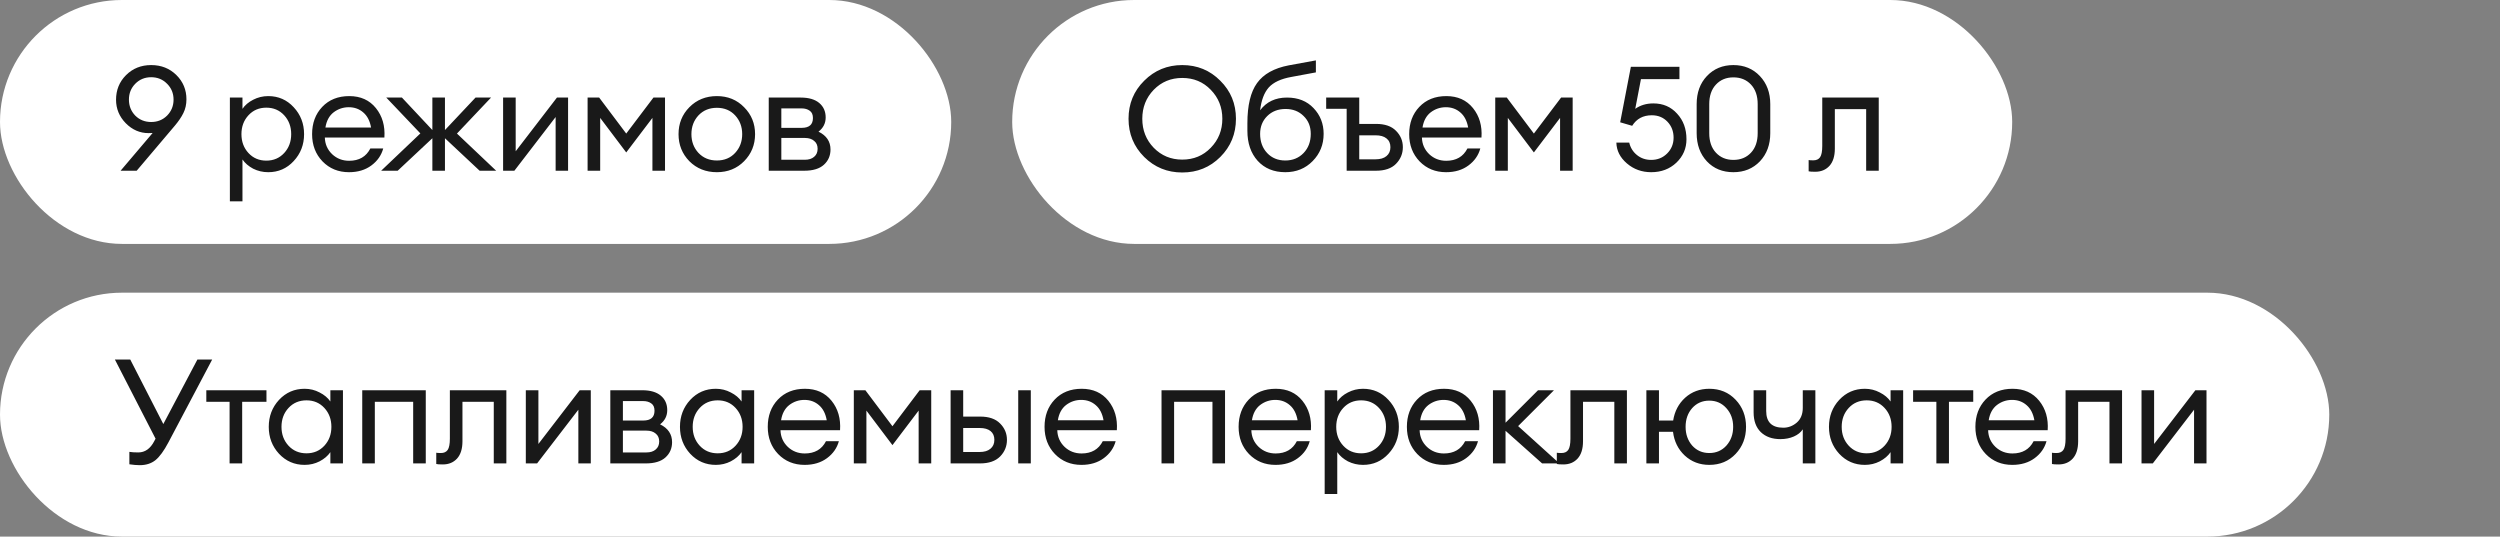 <?xml version="1.0" encoding="UTF-8"?> <svg xmlns="http://www.w3.org/2000/svg" width="205" height="44" viewBox="0 0 205 44" fill="none"><rect x="0" y="0" width="205" height="44" fill="#808080" stroke="none"/><rect width="78" height="20" rx="10" fill="white"></rect><path d="M9.888 14L12.516 10.904C12.428 10.912 12.316 10.916 12.18 10.916C11.468 10.916 10.844 10.644 10.308 10.1C9.78 9.556 9.516 8.916 9.516 8.18C9.516 7.38 9.788 6.708 10.332 6.164C10.884 5.612 11.572 5.336 12.396 5.336C13.22 5.336 13.908 5.608 14.46 6.152C15.012 6.696 15.288 7.36 15.288 8.144C15.288 8.56 15.204 8.936 15.036 9.272C14.876 9.6 14.64 9.948 14.328 10.316L11.208 14H9.888ZM11.088 9.476C11.44 9.828 11.876 10.004 12.396 10.004C12.916 10.004 13.352 9.828 13.704 9.476C14.056 9.116 14.232 8.68 14.232 8.168C14.232 7.656 14.056 7.224 13.704 6.872C13.352 6.512 12.916 6.332 12.396 6.332C11.876 6.332 11.44 6.512 11.088 6.872C10.744 7.224 10.572 7.656 10.572 8.168C10.572 8.68 10.744 9.116 11.088 9.476ZM19.882 16.508H18.85V8H19.882V8.924C20.09 8.62 20.382 8.372 20.758 8.18C21.142 7.98 21.554 7.88 21.994 7.88C22.826 7.88 23.522 8.184 24.082 8.792C24.65 9.4 24.934 10.136 24.934 11C24.934 11.864 24.65 12.6 24.082 13.208C23.522 13.816 22.826 14.12 21.994 14.12C21.554 14.12 21.142 14.024 20.758 13.832C20.382 13.632 20.09 13.38 19.882 13.076V16.508ZM20.374 12.548C20.758 12.964 21.246 13.172 21.838 13.172C22.43 13.172 22.918 12.964 23.302 12.548C23.686 12.132 23.878 11.616 23.878 11C23.878 10.384 23.686 9.868 23.302 9.452C22.918 9.036 22.43 8.828 21.838 8.828C21.246 8.828 20.758 9.036 20.374 9.452C19.99 9.868 19.798 10.384 19.798 11C19.798 11.616 19.99 12.132 20.374 12.548ZM28.616 14.12C27.744 14.12 27.02 13.824 26.444 13.232C25.876 12.64 25.592 11.896 25.592 11C25.592 10.096 25.868 9.352 26.42 8.768C26.98 8.176 27.72 7.88 28.64 7.88C29.568 7.88 30.296 8.208 30.824 8.864C31.352 9.52 31.584 10.324 31.52 11.276H26.636C26.652 11.82 26.852 12.276 27.236 12.644C27.62 13.004 28.084 13.184 28.628 13.184C29.444 13.184 30.024 12.848 30.368 12.176H31.424C31.272 12.736 30.948 13.2 30.452 13.568C29.956 13.936 29.344 14.12 28.616 14.12ZM29.792 9.224C29.464 8.936 29.068 8.792 28.604 8.792C28.14 8.792 27.724 8.932 27.356 9.212C26.996 9.492 26.772 9.908 26.684 10.46H30.428C30.332 9.916 30.12 9.504 29.792 9.224ZM39.33 14L36.486 11.336V14H35.454V11.336L32.61 14H31.254L34.47 10.94L31.674 8H32.958L35.454 10.664V8H36.486V10.664L38.994 8H40.266L37.47 10.952L40.686 14H39.33ZM42.178 14H41.254V8H42.286V12.404L45.67 8H46.582V14H45.562V9.596L42.178 14ZM48.183 8H49.131L51.351 10.952L53.583 8H54.531V14H53.499V9.668L51.351 12.5L49.215 9.668V14H48.183V8ZM58.784 14.12C57.88 14.12 57.128 13.82 56.528 13.22C55.936 12.612 55.64 11.872 55.64 11C55.64 10.128 55.936 9.392 56.528 8.792C57.128 8.184 57.88 7.88 58.784 7.88C59.68 7.88 60.424 8.184 61.016 8.792C61.616 9.392 61.916 10.128 61.916 11C61.916 11.872 61.616 12.612 61.016 13.22C60.424 13.82 59.68 14.12 58.784 14.12ZM57.272 12.536C57.664 12.952 58.168 13.16 58.784 13.16C59.4 13.16 59.9 12.952 60.284 12.536C60.668 12.12 60.86 11.608 60.86 11C60.86 10.392 60.668 9.88 60.284 9.464C59.9 9.048 59.4 8.84 58.784 8.84C58.168 8.84 57.664 9.048 57.272 9.464C56.888 9.88 56.696 10.392 56.696 11C56.696 11.608 56.888 12.12 57.272 12.536ZM63.037 14V8H65.653C66.317 8 66.825 8.148 67.177 8.444C67.529 8.74 67.705 9.136 67.705 9.632C67.705 10.104 67.509 10.492 67.117 10.796C67.773 11.116 68.101 11.604 68.101 12.26C68.101 12.764 67.921 13.18 67.561 13.508C67.201 13.836 66.661 14 65.941 14H63.037ZM64.069 13.1H66.001C66.321 13.1 66.573 13.02 66.757 12.86C66.949 12.7 67.045 12.48 67.045 12.2C67.045 11.92 66.949 11.704 66.757 11.552C66.573 11.392 66.321 11.312 66.001 11.312H64.069V13.1ZM64.069 10.484H65.737C66.353 10.484 66.661 10.216 66.661 9.68C66.661 9.4 66.573 9.2 66.397 9.08C66.221 8.952 66.001 8.888 65.737 8.888H64.069V10.484Z" fill="#191919"></path><rect x="83" width="82" height="20" rx="10" fill="white"></rect><path d="M96.944 13.088C97.88 13.088 98.66 12.764 99.284 12.116C99.916 11.468 100.232 10.676 100.232 9.74C100.232 8.804 99.916 8.012 99.284 7.364C98.66 6.716 97.88 6.392 96.944 6.392C96.016 6.392 95.236 6.716 94.604 7.364C93.98 8.012 93.668 8.804 93.668 9.74C93.668 10.676 93.98 11.468 94.604 12.116C95.236 12.764 96.016 13.088 96.944 13.088ZM96.944 14.144C95.72 14.144 94.68 13.72 93.824 12.872C92.968 12.016 92.54 10.972 92.54 9.74C92.54 8.508 92.968 7.468 93.824 6.62C94.68 5.764 95.72 5.336 96.944 5.336C98.176 5.336 99.216 5.764 100.064 6.62C100.92 7.468 101.348 8.508 101.348 9.74C101.348 10.972 100.92 12.016 100.064 12.872C99.216 13.72 98.176 14.144 96.944 14.144ZM105.394 14.12C104.45 14.12 103.694 13.808 103.126 13.184C102.566 12.56 102.286 11.74 102.286 10.724V10.112C102.286 8.64 102.55 7.54 103.078 6.812C103.606 6.076 104.47 5.592 105.67 5.36L107.902 4.952V5.936L105.898 6.308C105.042 6.46 104.422 6.748 104.038 7.172C103.662 7.596 103.426 8.22 103.33 9.044C103.85 8.348 104.586 8 105.538 8C106.442 8 107.166 8.288 107.71 8.864C108.262 9.44 108.538 10.144 108.538 10.976C108.538 11.856 108.238 12.6 107.638 13.208C107.046 13.816 106.298 14.12 105.394 14.12ZM103.906 12.548C104.29 12.956 104.786 13.16 105.394 13.16C106.002 13.16 106.502 12.956 106.894 12.548C107.286 12.14 107.482 11.616 107.482 10.976C107.482 10.376 107.286 9.888 106.894 9.512C106.51 9.128 106.018 8.936 105.418 8.936C104.802 8.936 104.298 9.132 103.906 9.524C103.522 9.908 103.33 10.392 103.33 10.976C103.33 11.616 103.522 12.14 103.906 12.548ZM110.426 14V8.924H108.746V8H111.458V10.16H112.838C113.558 10.16 114.102 10.348 114.47 10.724C114.846 11.1 115.034 11.548 115.034 12.068C115.034 12.596 114.846 13.052 114.47 13.436C114.102 13.812 113.554 14 112.826 14H110.426ZM111.458 11.096V13.064H112.79C113.182 13.064 113.482 12.976 113.69 12.8C113.906 12.624 114.014 12.38 114.014 12.068C114.014 11.756 113.906 11.516 113.69 11.348C113.482 11.18 113.186 11.096 112.802 11.096H111.458ZM118.577 14.12C117.705 14.12 116.981 13.824 116.405 13.232C115.837 12.64 115.553 11.896 115.553 11C115.553 10.096 115.829 9.352 116.381 8.768C116.941 8.176 117.681 7.88 118.601 7.88C119.529 7.88 120.257 8.208 120.785 8.864C121.313 9.52 121.545 10.324 121.481 11.276H116.597C116.613 11.82 116.813 12.276 117.197 12.644C117.581 13.004 118.045 13.184 118.589 13.184C119.405 13.184 119.985 12.848 120.329 12.176H121.385C121.233 12.736 120.909 13.2 120.413 13.568C119.917 13.936 119.305 14.12 118.577 14.12ZM119.753 9.224C119.425 8.936 119.029 8.792 118.565 8.792C118.101 8.792 117.685 8.932 117.317 9.212C116.957 9.492 116.733 9.908 116.645 10.46H120.389C120.293 9.916 120.081 9.504 119.753 9.224ZM122.61 8H123.558L125.778 10.952L128.01 8H128.958V14H127.926V9.668L125.778 12.5L123.642 9.668V14H122.61V8ZM135.398 14.12C134.63 14.12 133.966 13.88 133.406 13.4C132.846 12.92 132.558 12.352 132.542 11.696H133.598C133.694 12.112 133.906 12.452 134.234 12.716C134.562 12.98 134.95 13.112 135.398 13.112C135.918 13.112 136.354 12.936 136.706 12.584C137.058 12.232 137.234 11.8 137.234 11.288C137.234 10.768 137.066 10.332 136.73 9.98C136.394 9.628 135.966 9.452 135.446 9.452C134.734 9.452 134.198 9.74 133.838 10.316L132.854 10.028L133.73 5.48H137.714V6.488H134.558L134.09 8.924C134.506 8.628 135.002 8.48 135.578 8.48C136.37 8.48 137.018 8.76 137.522 9.32C138.034 9.872 138.29 10.572 138.29 11.42C138.29 12.172 138.014 12.812 137.462 13.34C136.91 13.86 136.222 14.12 135.398 14.12ZM142.138 14.12C141.25 14.12 140.526 13.824 139.966 13.232C139.406 12.632 139.126 11.86 139.126 10.916V8.54C139.126 7.596 139.406 6.828 139.966 6.236C140.534 5.636 141.258 5.336 142.138 5.336C143.018 5.336 143.742 5.636 144.31 6.236C144.878 6.836 145.162 7.604 145.162 8.54V10.916C145.162 11.86 144.878 12.632 144.31 13.232C143.742 13.824 143.018 14.12 142.138 14.12ZM142.138 13.112C142.73 13.112 143.21 12.916 143.578 12.524C143.946 12.132 144.13 11.596 144.13 10.916V8.54C144.13 7.86 143.946 7.324 143.578 6.932C143.21 6.54 142.73 6.344 142.138 6.344C141.554 6.344 141.078 6.54 140.71 6.932C140.342 7.324 140.158 7.86 140.158 8.54V10.916C140.158 11.596 140.342 12.132 140.71 12.524C141.078 12.916 141.554 13.112 142.138 13.112ZM148.849 14.084C148.577 14.084 148.397 14.072 148.309 14.048V13.124C148.365 13.14 148.493 13.148 148.693 13.148C148.941 13.148 149.125 13.064 149.245 12.896C149.365 12.72 149.425 12.412 149.425 11.972V8H154.057V14H153.025V8.948H150.457V12.188C150.457 12.804 150.309 13.276 150.013 13.604C149.717 13.924 149.329 14.084 148.849 14.084Z" fill="#191919"></path><rect y="24" width="191" height="20" rx="10" fill="white"></rect><path d="M10.608 38.072V37.052C10.792 37.084 11.036 37.1 11.34 37.1C11.892 37.1 12.328 36.792 12.648 36.176L12.756 35.972L9.42 29.48H10.68L13.392 34.772L16.188 29.48H17.4L13.812 36.272C13.444 36.968 13.088 37.456 12.744 37.736C12.4 38.008 11.972 38.144 11.46 38.144C11.212 38.144 10.928 38.12 10.608 38.072ZM18.826 38V32.948H16.918V32H21.85V32.948H19.858V38H18.826ZM24.978 38.12C24.146 38.12 23.446 37.816 22.878 37.208C22.318 36.6 22.038 35.864 22.038 35C22.038 34.136 22.318 33.4 22.878 32.792C23.446 32.184 24.146 31.88 24.978 31.88C25.418 31.88 25.826 31.98 26.202 32.18C26.586 32.372 26.882 32.62 27.09 32.924V32H28.122V38H27.09V37.076C26.882 37.38 26.586 37.632 26.202 37.832C25.826 38.024 25.418 38.12 24.978 38.12ZM25.134 37.172C25.726 37.172 26.214 36.964 26.598 36.548C26.982 36.132 27.174 35.616 27.174 35C27.174 34.384 26.982 33.868 26.598 33.452C26.214 33.036 25.726 32.828 25.134 32.828C24.534 32.828 24.042 33.036 23.658 33.452C23.274 33.868 23.082 34.384 23.082 35C23.082 35.616 23.274 36.132 23.658 36.548C24.042 36.964 24.534 37.172 25.134 37.172ZM29.704 38V32H34.913V38H33.88V32.948H30.736V38H29.704ZM36.313 38.084C36.041 38.084 35.861 38.072 35.773 38.048V37.124C35.829 37.14 35.957 37.148 36.157 37.148C36.405 37.148 36.589 37.064 36.709 36.896C36.829 36.72 36.889 36.412 36.889 35.972V32H41.521V38H40.489V32.948H37.921V36.188C37.921 36.804 37.773 37.276 37.477 37.604C37.181 37.924 36.793 38.084 36.313 38.084ZM44.041 38H43.117V32H44.149V36.404L47.533 32H48.445V38H47.425V33.596L44.041 38ZM50.046 38V32H52.662C53.326 32 53.834 32.148 54.186 32.444C54.538 32.74 54.714 33.136 54.714 33.632C54.714 34.104 54.518 34.492 54.126 34.796C54.782 35.116 55.11 35.604 55.11 36.26C55.11 36.764 54.93 37.18 54.57 37.508C54.21 37.836 53.67 38 52.95 38H50.046ZM51.078 37.1H53.01C53.33 37.1 53.582 37.02 53.766 36.86C53.958 36.7 54.054 36.48 54.054 36.2C54.054 35.92 53.958 35.704 53.766 35.552C53.582 35.392 53.33 35.312 53.01 35.312H51.078V37.1ZM51.078 34.484H52.746C53.362 34.484 53.67 34.216 53.67 33.68C53.67 33.4 53.582 33.2 53.406 33.08C53.23 32.952 53.01 32.888 52.746 32.888H51.078V34.484ZM58.697 38.12C57.865 38.12 57.165 37.816 56.597 37.208C56.037 36.6 55.757 35.864 55.757 35C55.757 34.136 56.037 33.4 56.597 32.792C57.165 32.184 57.865 31.88 58.697 31.88C59.137 31.88 59.545 31.98 59.921 32.18C60.305 32.372 60.601 32.62 60.809 32.924V32H61.841V38H60.809V37.076C60.601 37.38 60.305 37.632 59.921 37.832C59.545 38.024 59.137 38.12 58.697 38.12ZM58.853 37.172C59.445 37.172 59.933 36.964 60.317 36.548C60.701 36.132 60.893 35.616 60.893 35C60.893 34.384 60.701 33.868 60.317 33.452C59.933 33.036 59.445 32.828 58.853 32.828C58.253 32.828 57.761 33.036 57.377 33.452C56.993 33.868 56.801 34.384 56.801 35C56.801 35.616 56.993 36.132 57.377 36.548C57.761 36.964 58.253 37.172 58.853 37.172ZM65.98 38.12C65.108 38.12 64.384 37.824 63.808 37.232C63.24 36.64 62.956 35.896 62.956 35C62.956 34.096 63.232 33.352 63.784 32.768C64.344 32.176 65.084 31.88 66.004 31.88C66.932 31.88 67.66 32.208 68.188 32.864C68.716 33.52 68.948 34.324 68.884 35.276H64C64.016 35.82 64.216 36.276 64.6 36.644C64.984 37.004 65.448 37.184 65.992 37.184C66.808 37.184 67.388 36.848 67.732 36.176H68.788C68.636 36.736 68.312 37.2 67.816 37.568C67.32 37.936 66.708 38.12 65.98 38.12ZM67.156 33.224C66.828 32.936 66.432 32.792 65.968 32.792C65.504 32.792 65.088 32.932 64.72 33.212C64.36 33.492 64.136 33.908 64.048 34.46H67.792C67.696 33.916 67.484 33.504 67.156 33.224ZM70.013 32H70.961L73.181 34.952L75.413 32H76.361V38H75.329V33.668L73.181 36.5L71.045 33.668V38H70.013V32ZM83.494 38V32H84.526V38H83.494ZM77.95 38V32H78.982V34.16H80.374C81.094 34.16 81.638 34.348 82.006 34.724C82.382 35.1 82.57 35.548 82.57 36.068C82.57 36.596 82.382 37.052 82.006 37.436C81.63 37.812 81.082 38 80.362 38H77.95ZM78.982 35.096V37.064H80.326C80.71 37.064 81.006 36.976 81.214 36.8C81.43 36.624 81.538 36.38 81.538 36.068C81.538 35.756 81.434 35.516 81.226 35.348C81.018 35.18 80.722 35.096 80.338 35.096H78.982ZM88.677 38.12C87.805 38.12 87.081 37.824 86.505 37.232C85.937 36.64 85.653 35.896 85.653 35C85.653 34.096 85.929 33.352 86.481 32.768C87.041 32.176 87.781 31.88 88.701 31.88C89.629 31.88 90.357 32.208 90.885 32.864C91.413 33.52 91.645 34.324 91.581 35.276H86.697C86.713 35.82 86.913 36.276 87.297 36.644C87.681 37.004 88.145 37.184 88.689 37.184C89.505 37.184 90.085 36.848 90.429 36.176H91.485C91.333 36.736 91.009 37.2 90.513 37.568C90.017 37.936 89.405 38.12 88.677 38.12ZM89.853 33.224C89.525 32.936 89.129 32.792 88.665 32.792C88.201 32.792 87.785 32.932 87.417 33.212C87.057 33.492 86.833 33.908 86.745 34.46H90.489C90.393 33.916 90.181 33.504 89.853 33.224ZM95.245 38V32H100.453V38H99.421V32.948H96.277V38H95.245ZM104.59 38.12C103.718 38.12 102.994 37.824 102.418 37.232C101.85 36.64 101.566 35.896 101.566 35C101.566 34.096 101.842 33.352 102.394 32.768C102.954 32.176 103.694 31.88 104.614 31.88C105.542 31.88 106.27 32.208 106.798 32.864C107.326 33.52 107.558 34.324 107.494 35.276H102.61C102.626 35.82 102.826 36.276 103.21 36.644C103.594 37.004 104.058 37.184 104.602 37.184C105.418 37.184 105.998 36.848 106.342 36.176H107.398C107.246 36.736 106.922 37.2 106.426 37.568C105.93 37.936 105.318 38.12 104.59 38.12ZM105.766 33.224C105.438 32.936 105.042 32.792 104.578 32.792C104.114 32.792 103.698 32.932 103.33 33.212C102.97 33.492 102.746 33.908 102.658 34.46H106.402C106.306 33.916 106.094 33.504 105.766 33.224ZM109.655 40.508H108.623V32H109.655V32.924C109.863 32.62 110.155 32.372 110.531 32.18C110.915 31.98 111.327 31.88 111.767 31.88C112.599 31.88 113.295 32.184 113.855 32.792C114.423 33.4 114.707 34.136 114.707 35C114.707 35.864 114.423 36.6 113.855 37.208C113.295 37.816 112.599 38.12 111.767 38.12C111.327 38.12 110.915 38.024 110.531 37.832C110.155 37.632 109.863 37.38 109.655 37.076V40.508ZM110.147 36.548C110.531 36.964 111.019 37.172 111.611 37.172C112.203 37.172 112.691 36.964 113.075 36.548C113.459 36.132 113.651 35.616 113.651 35C113.651 34.384 113.459 33.868 113.075 33.452C112.691 33.036 112.203 32.828 111.611 32.828C111.019 32.828 110.531 33.036 110.147 33.452C109.763 33.868 109.571 34.384 109.571 35C109.571 35.616 109.763 36.132 110.147 36.548ZM118.389 38.12C117.517 38.12 116.793 37.824 116.217 37.232C115.649 36.64 115.365 35.896 115.365 35C115.365 34.096 115.641 33.352 116.193 32.768C116.753 32.176 117.493 31.88 118.413 31.88C119.341 31.88 120.069 32.208 120.597 32.864C121.125 33.52 121.357 34.324 121.293 35.276H116.409C116.425 35.82 116.625 36.276 117.009 36.644C117.393 37.004 117.857 37.184 118.401 37.184C119.217 37.184 119.797 36.848 120.141 36.176H121.197C121.045 36.736 120.721 37.2 120.225 37.568C119.729 37.936 119.117 38.12 118.389 38.12ZM119.565 33.224C119.237 32.936 118.841 32.792 118.377 32.792C117.913 32.792 117.497 32.932 117.129 33.212C116.769 33.492 116.545 33.908 116.457 34.46H120.201C120.105 33.916 119.893 33.504 119.565 33.224ZM126.454 38L123.454 35.324V38H122.422V32H123.454V34.664L126.118 32H127.426L124.486 34.94L127.87 38H126.454ZM128.199 38.084C127.927 38.084 127.747 38.072 127.659 38.048V37.124C127.715 37.14 127.843 37.148 128.043 37.148C128.291 37.148 128.475 37.064 128.595 36.896C128.715 36.72 128.775 36.412 128.775 35.972V32H133.407V38H132.375V32.948H129.807V36.188C129.807 36.804 129.659 37.276 129.363 37.604C129.067 37.924 128.679 38.084 128.199 38.084ZM140.163 38.12C139.371 38.12 138.699 37.864 138.147 37.352C137.603 36.84 137.283 36.192 137.187 35.408H136.035V38H135.003V32H136.035V34.484H137.199C137.319 33.724 137.647 33.1 138.183 32.612C138.727 32.124 139.387 31.88 140.163 31.88C141.035 31.88 141.755 32.18 142.323 32.78C142.891 33.38 143.175 34.12 143.175 35C143.175 35.88 142.891 36.62 142.323 37.22C141.755 37.82 141.035 38.12 140.163 38.12ZM138.759 36.536C139.127 36.944 139.595 37.148 140.163 37.148C140.731 37.148 141.199 36.944 141.567 36.536C141.935 36.12 142.119 35.608 142.119 35C142.119 34.392 141.935 33.884 141.567 33.476C141.199 33.06 140.731 32.852 140.163 32.852C139.595 32.852 139.127 33.056 138.759 33.464C138.399 33.872 138.219 34.384 138.219 35C138.219 35.608 138.399 36.12 138.759 36.536ZM148.86 38H147.828V35.204C147.668 35.452 147.424 35.648 147.096 35.792C146.768 35.936 146.4 36.008 145.992 36.008C145.32 36.008 144.784 35.816 144.384 35.432C143.992 35.048 143.796 34.508 143.796 33.812V32H144.828V33.704C144.828 34.616 145.296 35.072 146.232 35.072C146.64 35.072 147.008 34.932 147.336 34.652C147.664 34.364 147.828 33.96 147.828 33.44V32H148.86V38ZM152.915 38.12C152.083 38.12 151.383 37.816 150.815 37.208C150.255 36.6 149.975 35.864 149.975 35C149.975 34.136 150.255 33.4 150.815 32.792C151.383 32.184 152.083 31.88 152.915 31.88C153.355 31.88 153.763 31.98 154.139 32.18C154.523 32.372 154.819 32.62 155.027 32.924V32H156.059V38H155.027V37.076C154.819 37.38 154.523 37.632 154.139 37.832C153.763 38.024 153.355 38.12 152.915 38.12ZM153.071 37.172C153.663 37.172 154.151 36.964 154.535 36.548C154.919 36.132 155.111 35.616 155.111 35C155.111 34.384 154.919 33.868 154.535 33.452C154.151 33.036 153.663 32.828 153.071 32.828C152.471 32.828 151.979 33.036 151.595 33.452C151.211 33.868 151.019 34.384 151.019 35C151.019 35.616 151.211 36.132 151.595 36.548C151.979 36.964 152.471 37.172 153.071 37.172ZM158.782 38V32.948H156.874V32H161.806V32.948H159.814V38H158.782ZM165.006 38.12C164.134 38.12 163.41 37.824 162.834 37.232C162.266 36.64 161.982 35.896 161.982 35C161.982 34.096 162.258 33.352 162.81 32.768C163.37 32.176 164.11 31.88 165.03 31.88C165.958 31.88 166.686 32.208 167.214 32.864C167.742 33.52 167.974 34.324 167.91 35.276H163.026C163.042 35.82 163.242 36.276 163.626 36.644C164.01 37.004 164.474 37.184 165.018 37.184C165.834 37.184 166.414 36.848 166.758 36.176H167.814C167.662 36.736 167.338 37.2 166.842 37.568C166.346 37.936 165.734 38.12 165.006 38.12ZM166.182 33.224C165.854 32.936 165.458 32.792 164.994 32.792C164.53 32.792 164.114 32.932 163.746 33.212C163.386 33.492 163.162 33.908 163.074 34.46H166.818C166.722 33.916 166.51 33.504 166.182 33.224ZM168.8 38.084C168.528 38.084 168.348 38.072 168.26 38.048V37.124C168.316 37.14 168.444 37.148 168.644 37.148C168.892 37.148 169.076 37.064 169.196 36.896C169.316 36.72 169.376 36.412 169.376 35.972V32H174.008V38H172.976V32.948H170.408V36.188C170.408 36.804 170.26 37.276 169.964 37.604C169.668 37.924 169.28 38.084 168.8 38.084ZM176.529 38H175.605V32H176.637V36.404L180.021 32H180.933V38H179.913V33.596L176.529 38Z" fill="#191919"></path></svg> 